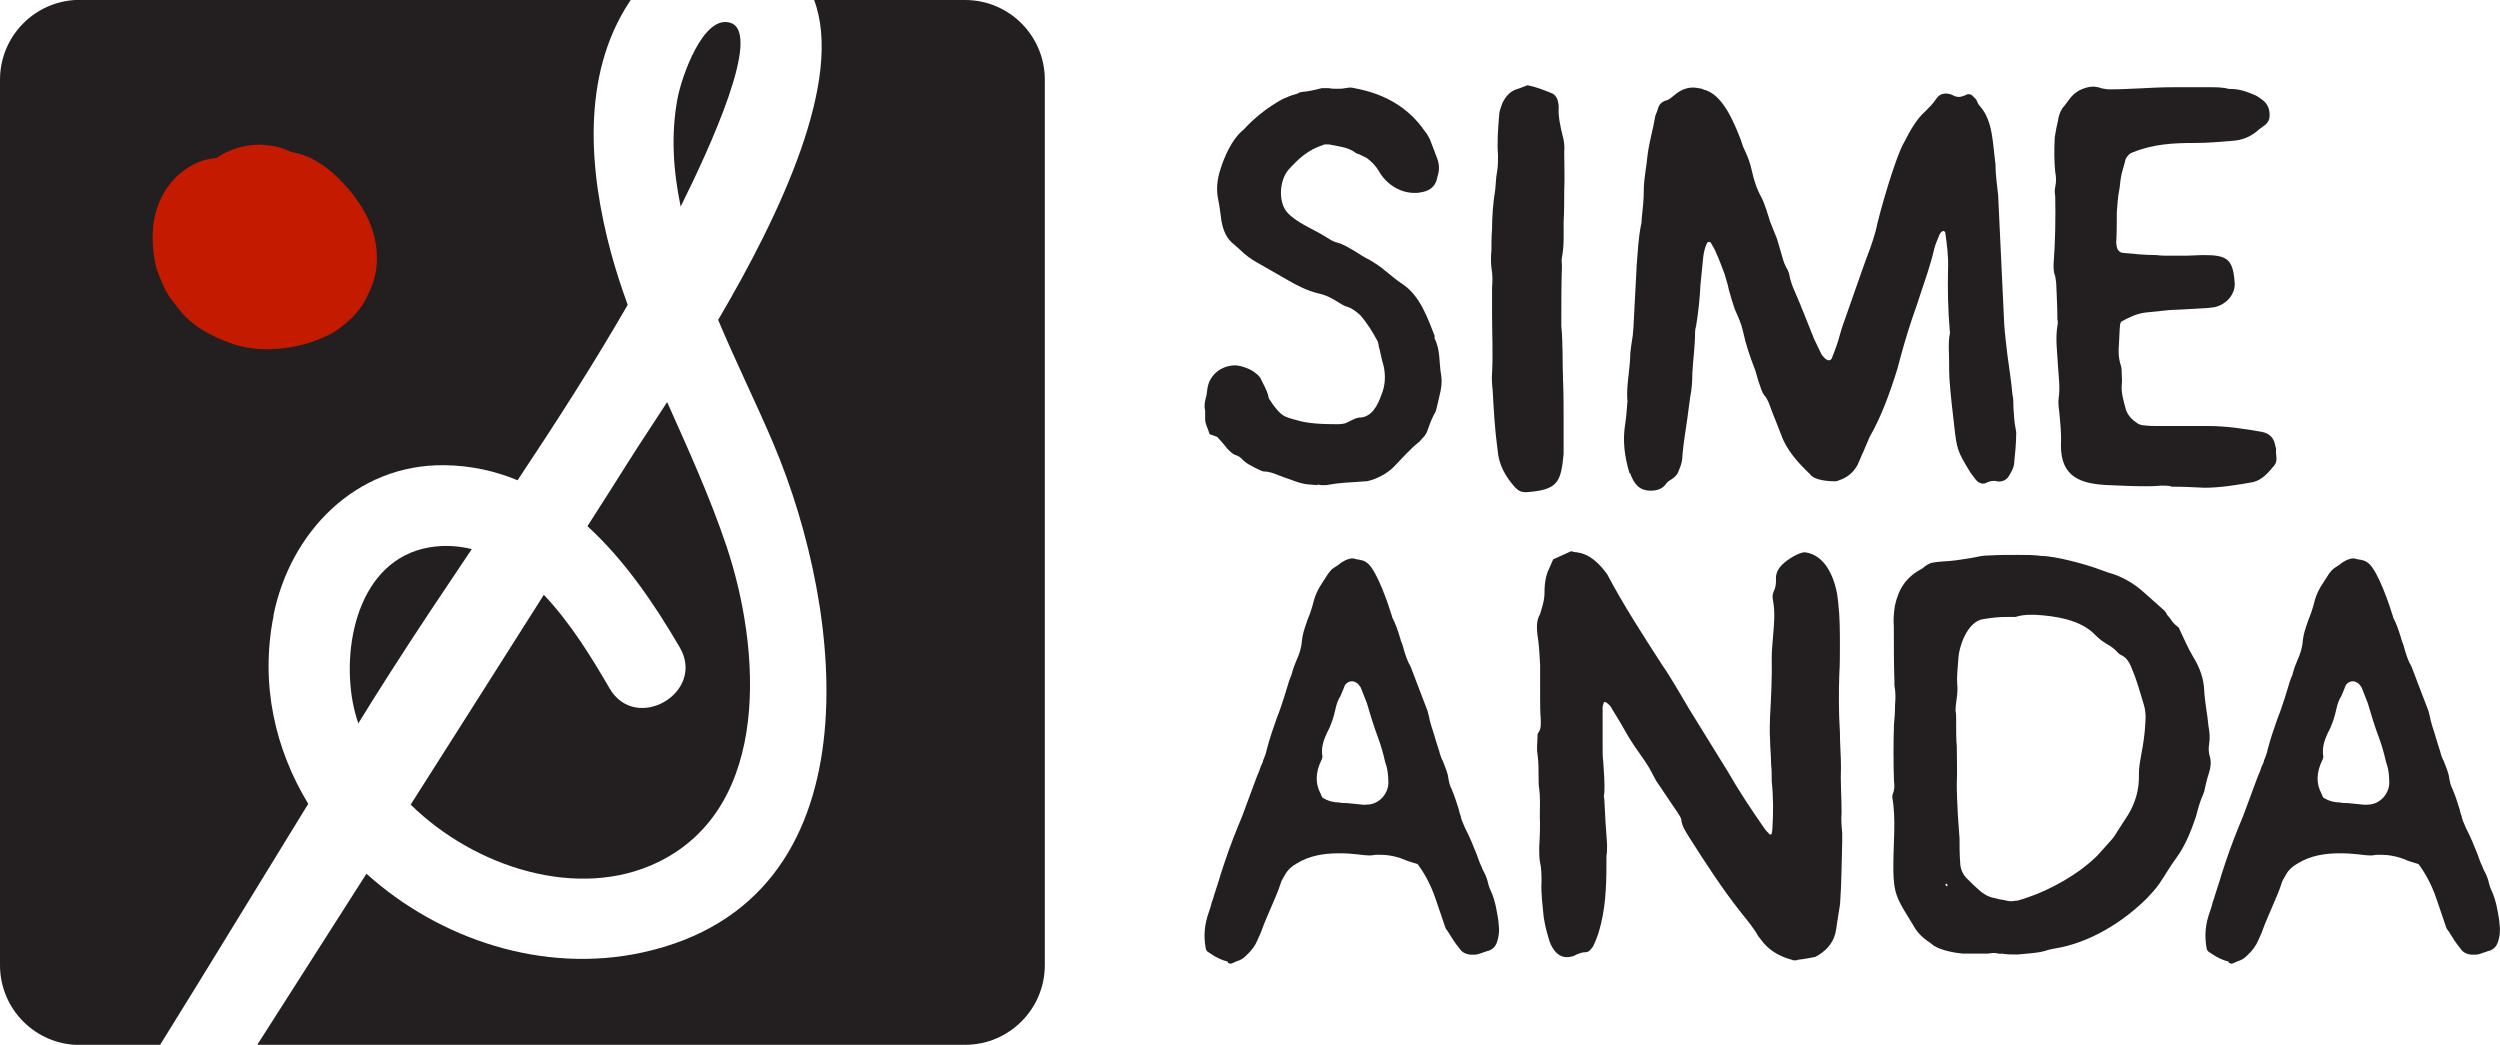 <?xml version="1.0" encoding="UTF-8"?>
<svg id="Layer_2" data-name="Layer 2" xmlns="http://www.w3.org/2000/svg" viewBox="0 0 162.78 68.03">
  <defs>
    <style>
      .cls-1 { fill: #231f20; }

      .cls-2 {
        fill: #c31a00;
      }
    </style>
  </defs>
  <g id="Layer_1-2" data-name="Layer 1">
    <g>
      <g>
        <path class="cls-1" d="M85.79,31.59c-1.1-.07-1.03-.11-2.24-.53-.39-.14-.82-.36-1.24-.36-.11,0-.21-.07-.32-.11-.43-.21-.85-.39-1.17-.75-.07-.07-.18-.14-.28-.18-.28-.07-.46-.28-.64-.46-.21-.28-.43-.5-.64-.75l-.5-.18c-.07-.25-.18-.46-.25-.71-.04-.11-.04-.21-.04-.32v-.5c-.07-.25-.04-.53.04-.82.07-.21.07-.43.11-.64.14-.89.92-1.49,1.81-1.49.36,0,1.07.25,1.35.53.11.07.21.18.28.28.18.39.43.78.53,1.21,0,.14.11.25.18.36l.14.21c.53.67.64.75,1.46.96.78.25,1.78.28,2.63.28.25,0,.5,0,.71-.11.25-.11.5-.28.78-.32.82,0,1.21-.78,1.46-1.49.25-.6.28-1.24.14-1.88l-.11-.39c-.07-.28-.11-.57-.21-.89,0-.11-.04-.21-.07-.32-.32-.6-.67-1.17-1.14-1.71-.25-.21-.5-.43-.82-.53-.21-.04-.39-.18-.57-.28-.43-.28-.85-.5-1.35-.6-.71-.18-1.35-.5-1.95-.85l-1.92-1.1c-.46-.25-.85-.53-1.21-.89l-.36-.32c-.53-.39-.74-.96-.85-1.56-.07-.46-.11-.92-.21-1.39-.14-.64-.07-1.31.14-1.95.25-.82.75-1.95,1.42-2.52.14-.11.25-.25.36-.36q.96-.96,2.13-1.63c.14-.07.25-.14.39-.18.21-.11.46-.18.71-.25.07-.04.18-.11.28-.11.46-.04.89-.14,1.31-.25h.46c.21.04.39.04.53.04.18,0,.36,0,.53-.04.11,0,.21-.04.32-.04.14,0,.28.04.43.07,1.81.35,3.37,1.21,4.44,2.77.14.14.21.32.32.5.18.43.32.85.5,1.31.14.39.14.78,0,1.17,0,.07-.04.11-.04.18-.14.5-.53.75-1.03.82-.14.04-.28.04-.43.04-.96,0-1.85-.6-2.31-1.42-.21-.36-.46-.6-.78-.85l-.43-.21c-.11-.07-.25-.07-.32-.14-.46-.35-.99-.39-1.53-.5-.11-.04-.25-.04-.36-.04-.07,0-.14,0-.21.04-.99.32-1.6.89-2.27,1.63-.53.64-.64,1.85-.21,2.56.39.64,1.49,1.14,2.13,1.49.28.14.53.32.78.46.11.07.25.14.36.18.5.11.92.39,1.35.64.28.18.53.35.85.5.36.21.75.46,1.07.74.36.28.71.6,1.1.85,1.14.75,1.63,2.17,2.1,3.37v.18c.39.75.28,1.6.43,2.41.07.43,0,.89-.11,1.31-.07.25-.11.53-.18.78-.04.11-.04.18-.07.25-.21.36-.36.75-.5,1.14-.07.25-.18.43-.36.6l-.18.21c-.64.5-1.14,1.1-1.7,1.67-.43.43-1.1.78-1.71.92-.18,0-.39.04-.57.04-.64.04-1.28.07-1.88.18-.18.04-.32.04-.5.04-.11,0-.21-.04-.32-.04Z"/>
        <path class="cls-1" d="M98.68,31.77c-.64-.71-1.1-1.49-1.17-2.49-.18-1.28-.25-2.59-.32-3.87-.04-.36-.07-.75-.04-1.1.07-1.31,0-2.59,0-3.91v-1.67c.04-.43.04-.85-.04-1.28-.04-.39-.04-.75,0-1.14,0-.46,0-.92.04-1.39,0-.85.07-1.74.21-2.59.04-.36.04-.75.11-1.1.07-.36.07-.75.07-1.1-.07-.85,0-1.74.07-2.59,0-.28.11-.53.21-.82.21-.43.5-.78.96-.92.25-.07.46-.18.68-.25.57.11,1.07.32,1.53.5.21.07.36.25.43.46.04.18.07.32.07.46-.04.64.11,1.24.25,1.85.11.36.14.71.11,1.1,0,.82.04,1.67,0,2.49,0,.67,0,1.39-.04,2.06,0,.75.04,1.53-.11,2.31-.04.18,0,.36,0,.53-.04,1.28-.04,2.56-.04,3.84v.07c.11,1.14.07,2.31.11,3.44.04.92.04,1.85.04,2.77v2.13c-.18,1.88-.39,2.34-2.45,2.49-.28,0-.46-.07-.67-.28Z"/>
        <path class="cls-1" d="M106.1,30.81c-.32-1.07-.46-2.1-.28-3.2.07-.46.11-.96.14-1.42,0-.04.04-.07,0-.11-.07-.92.14-1.85.18-2.77,0-.5.11-.99.18-1.53,0-.18.04-.36.04-.53l.21-4.01c.07-.89.11-1.74.28-2.59.04-.14.04-.25.04-.36.07-.64.14-1.28.14-1.88,0-.78.18-1.56.25-2.34.11-.85.36-1.67.5-2.52.04-.14.11-.25.14-.36.07-.32.21-.53.53-.64.21-.04.39-.21.57-.35.36-.32.78-.5,1.21-.5.18,0,.36.04.53.07.07,0,.11.04.18.07,1.24.28,1.99,2.2,2.41,3.27.07.21.14.46.25.67.21.43.36.85.46,1.31.14.64.32,1.21.64,1.78.25.5.39,1.07.57,1.6l.43,1.07c.07.28.18.57.25.85.11.36.18.71.36,1.03.07.11.14.25.18.39.07.43.21.82.39,1.21.43.99.82,2.02,1.24,3.05.14.32.32.64.46.96.07.14.32.43.5.43.11,0,.18-.07.21-.18.14-.36.28-.71.39-1.07.14-.5.28-.99.46-1.46l1.07-3.05c.18-.53.39-1.07.57-1.56.14-.39.25-.75.36-1.14.21-1.07,1.28-4.79,1.85-5.75.39-.75.78-1.49,1.39-2.02.25-.25.5-.5.71-.82.14-.21.36-.32.6-.32.14,0,.35.04.46.11.14.07.25.11.39.11.18,0,.32-.07.5-.14.04-.04.11-.04.14-.04.14,0,.25.07.32.18.07.04.11.11.18.18.07.14.11.28.21.39.64.71.78,1.6.89,2.49l.11.99c0,.11.04.21.04.35,0,.68.11,1.35.18,2.06v.07l.21,4.48c.07,1.28.11,2.52.18,3.8.04.67.14,1.35.21,2.02.11.85.25,1.67.32,2.52.07.28.07.6.07.89.04.46.04.89.14,1.35l.04.25c0,.71-.07,1.39-.14,2.06-.04.32-.21.57-.36.82-.14.21-.36.32-.6.32h-.14c-.07-.04-.14-.04-.21-.04-.21,0-.39.07-.53.14-.07.04-.14.04-.18.04-.11,0-.21-.04-.32-.11-.07-.07-.14-.11-.18-.18l-.32-.43c-.85-1.39-.89-1.49-1.07-3.16-.11-.92-.21-1.81-.28-2.7-.04-.46-.04-.96-.04-1.42,0-.57-.07-1.14.04-1.71.04-.11,0-.18,0-.28-.11-1.31-.14-2.63-.11-3.94.04-.82-.07-1.63-.18-2.41,0-.04-.07-.11-.11-.11-.14,0-.25.18-.28.28-.11.28-.25.57-.32.85-.25,1.1-.64,2.17-.99,3.23-.14.46-.32.92-.46,1.35-.36,1.07-.67,2.17-.96,3.27-.46,1.49-1.03,3.09-1.81,4.44l-.39.92c-.14.28-.25.6-.39.89-.28.5-.67.82-1.17.99-.04,0-.07,0-.07.04-.07,0-.14.04-.25.04-.39,0-1.35-.07-1.6-.46-.75-.71-1.53-1.56-1.88-2.56-.21-.57-.46-1.14-.68-1.74-.11-.32-.21-.6-.43-.85-.14-.18-.21-.43-.28-.64-.14-.36-.21-.71-.32-1.03-.32-.82-.6-1.63-.78-2.49-.11-.5-.32-.96-.53-1.42-.14-.43-.28-.85-.39-1.28-.07-.36-.18-.67-.28-1.03-.18-.46-.35-.96-.57-1.42-.07-.21-.21-.39-.32-.6,0-.04-.07-.07-.11-.07-.07,0-.11.04-.14.07-.14.28-.21.6-.25.92-.07.6-.11,1.21-.18,1.81-.04.89-.14,1.78-.28,2.66-.04.14-.07.28-.07.43,0,.92-.14,1.81-.18,2.7,0,.53-.04,1.03-.14,1.53-.07.43-.11.89-.18,1.35-.11.78-.25,1.6-.32,2.38,0,.36-.07.64-.21.96-.07.25-.21.43-.39.57-.14.11-.32.18-.43.32-.25.39-.64.5-1.03.5-.78,0-1.1-.46-1.35-1.14Z"/>
        <path class="cls-1" d="M141.36,31.66c-.21-.04-.46-.04-.67-.04-.36.04-.71.04-1.07.04-.75,0-1.53-.04-2.27-.07-1.85-.07-3.16-.5-3.16-2.59.04-.75-.04-1.46-.11-2.2-.04-.28-.07-.57-.04-.85.11-.71,0-1.42-.04-2.1-.04-.89-.18-1.74-.04-2.63.04-.14.04-.28,0-.43,0-.75-.04-1.46-.07-2.2,0-.18-.04-.39-.07-.6-.11-.25-.11-.5-.11-.75.11-1.49.14-2.98.11-4.47-.04-.21-.04-.43,0-.6.07-.32.07-.64,0-.96-.07-.71-.07-1.39-.04-2.09,0-.18.04-.36.07-.53.04-.32.14-.6.18-.92.07-.28.18-.57.39-.78l.32-.43c.18-.25.39-.43.64-.57.28-.14.6-.25.89-.25.18,0,.39.04.57.11.18.04.36.07.53.07.67,0,1.39-.04,2.06-.07.71-.04,1.39-.07,2.1-.07h2.38c.39,0,.82,0,1.21.11.64,0,.99.11,1.6.36.21.07.39.21.6.36.32.25.46.57.46.99,0,.25-.07.43-.25.6l-.43.32c-.5.46-1.07.71-1.74.75-.82.07-1.6.14-2.45.14-1.42,0-2.7.07-4.01.6-.25.07-.39.25-.5.46-.07.32-.18.64-.25.92-.07.32-.11.64-.14.96-.11.53-.14,1.03-.18,1.56,0,.67,0,1.35-.04,2.02l.04.25c.04.21.21.39.43.39.71.07,1.46.14,2.17.14.25.04.53.04.78.04h1.14c.36,0,.75-.04,1.14-.04,1.53,0,1.92.25,2.02,1.88,0,.78-.67,1.42-1.42,1.53-.14,0-.25.04-.36.04l-1.99.11c-.36,0-.68.04-.96.07l-1.07.11c-.6.07-1.1.32-1.6.6-.04.11-.07.14-.07.21-.04.39-.04.78-.07,1.21-.04.46-.04.92.11,1.39.07.18.07.39.07.6,0,.25.04.46,0,.71-.04.57.14,1.1.28,1.63.14.39.43.67.78.89.14.07.28.11.43.11.28.04.57.04.85.04h3.27c1.21,0,2.38.18,3.55.39.5.11.78.43.85.96.04.07.04.14.04.18-.04.36.14.71-.11,1.03-.39.46-.78.96-1.42,1.1-1.03.18-2.1.36-3.13.36-.75-.04-1.46-.07-2.2-.07Z"/>
        <path class="cls-1" d="M79.96,62.62c-.43-.11-.78-.28-1.14-.53l-.21-.14s-.11-.11-.11-.25c-.14-.78-.07-1.53.21-2.31.07-.21.14-.39.18-.6.04-.14.11-.28.14-.43.14-.46.32-.96.46-1.46l.28-.85c.32-.96.71-1.95,1.1-2.88l.75-2.02c.11-.28.21-.6.36-.92l.11-.32c.04-.11.11-.21.14-.32,0-.07.04-.14.07-.21.07-.18.14-.36.18-.57.18-.71.43-1.42.67-2.1.18-.43.32-.89.46-1.31.14-.43.25-.85.39-1.24.07-.14.11-.25.14-.39.07-.28.18-.53.28-.78.18-.39.32-.82.35-1.28.04-.36.14-.71.28-1.1l.07-.21c.18-.43.32-.85.43-1.31.11-.39.28-.74.5-1.07l.43-.67c.11-.14.21-.28.39-.39l.32-.21c.18-.18.6-.39.85-.39.07,0,.14,0,.21.04.07,0,.14.04.25.04.04,0,.11.04.18.04.14.04.28.11.43.25.6.6,1.28,2.59,1.53,3.41v.04c.21.39.36.82.5,1.28.04.18.11.36.18.53l.07.25c.11.39.25.82.46,1.17l1.1,2.88c.04.18.11.39.14.6l.11.39c.18.53.32,1.07.5,1.6l.07.25c.04.11.07.21.14.36l.04.07c.14.39.32.75.36,1.14.04.25.11.5.21.68.18.43.32.85.46,1.31.04.18.07.32.14.46v.07c.07.25.18.46.28.71.28.53.53,1.14.75,1.7l.14.39c.07.21.18.39.25.6.14.25.25.5.32.75.04.21.11.43.21.64.28.6.39,1.28.5,1.99v.07c.07.46.04.89-.11,1.31-.11.28-.28.43-.53.53h-.04c-.18.07-.36.11-.53.18-.11.04-.21.07-.36.07h-.28c-.28-.04-.53-.14-.71-.43-.28-.32-.5-.71-.75-1.1l-.11-.14s-.04-.11-.07-.18l-.53-1.56c-.25-.78-.6-1.56-1.07-2.24l-.18-.25-.46-.14c-.25-.07-.46-.18-.67-.25-.43-.14-.85-.21-1.24-.21h-.32c-.14,0-.25.04-.39.04-.28,0-.6-.04-.82-.07-.36-.04-.75-.07-1.21-.07-.96,0-1.92.14-2.77.67-.32.18-.6.43-.78.78l-.04.07c-.07.14-.18.28-.21.43-.18.57-.43,1.1-.67,1.67-.18.43-.39.89-.57,1.39-.04.14-.11.28-.18.43l-.11.25c-.14.32-.36.64-.71.96-.14.14-.28.25-.46.32-.14.04-.28.11-.43.18l-.11.04c-.07,0-.14-.04-.21-.07ZM88.98,52.39c.85,0,1.42-.75,1.42-1.42,0-.39-.04-.75-.11-1.03l-.11-.36c-.11-.5-.25-.99-.43-1.49-.32-.85-.53-1.56-.75-2.31l-.39-.99c-.04-.11-.14-.18-.18-.25l-.04-.04c-.11-.07-.21-.14-.36-.14-.21,0-.36.11-.46.25l-.11.28c-.07.14-.11.28-.18.43-.14.21-.25.5-.32.82-.11.53-.28,1.07-.57,1.6-.21.46-.39.96-.28,1.56,0,0-.04.07-.04.14l-.04.07c-.39.82-.39,1.53-.04,2.17,0,.04.04.07.04.11l.07.14.07.04c.35.21.71.28,1.03.28.14.04.32.04.5.04l1.1.11h.14Z"/>
        <path class="cls-1" d="M114.87,61.45l-.39-.5c-.32-.57-.75-1.07-1.14-1.56-1.21-1.53-2.31-3.23-3.37-4.9-.21-.36-.46-.68-.5-1.14-.04-.18-.18-.32-.25-.46l-1.39-2.06-.21-.39c-.32-.67-.78-1.24-1.21-1.88-.14-.21-.28-.43-.43-.68-.32-.57-.67-1.17-1.03-1.74-.07-.18-.21-.28-.35-.39-.04-.04-.11-.04-.14-.04s-.04.04-.04.07c-.04.11-.07.18-.07.25v2.66c0,.28,0,.6.04.89.04.71.11,1.39.07,2.09-.04.11-.04.21,0,.36.04.99.11,1.99.18,2.98,0,.25,0,.5-.04.71,0,1.49,0,2.98-.36,4.44-.11.46-.25.92-.46,1.35-.04.11-.11.21-.18.28-.11.14-.21.21-.36.21-.21,0-.39.07-.57.14-.21.14-.43.18-.67.18-.64,0-1.03-.68-1.17-1.24-.14-.46-.25-.92-.32-1.39-.07-.75-.18-1.53-.14-2.27,0-.46,0-.89-.11-1.35-.04-.28-.04-.6-.04-.89.04-.71.07-1.42.04-2.09,0-.57.04-1.14-.04-1.74-.04-.21-.04-.46-.04-.71,0-.5,0-1.03-.07-1.53-.07-.39,0-.78,0-1.17,0-.11,0-.21.07-.25.18-.28.14-.57.14-.89-.04-.43-.04-.89-.04-1.35v-2.17c-.04-.67-.07-1.35-.18-1.99-.04-.46-.07-.89.18-1.31.11-.39.25-.78.28-1.21,0-.6.04-1.24.32-1.78l.25-.57,1.17-.53c.14.04.25.07.35.07.89.11,1.49.75,1.99,1.42,1.07,2.02,2.31,3.94,3.55,5.86.64.92,1.21,1.95,1.81,2.95l2.52,4.08c.71,1.24,1.49,2.41,2.31,3.59.11.18.25.32.39.46,0,.04.07.04.07,0,.04,0,.07,0,.07-.04l.04-.25c.07-1.07.07-2.13-.04-3.16,0-.39,0-.75-.04-1.1,0-.57-.07-1.14-.07-1.7-.04-.46,0-.92,0-1.39.07-1.28.14-2.59.11-3.87,0-.39.04-.78.07-1.17.07-.89.18-1.74,0-2.63-.04-.18,0-.36.07-.53.11-.21.14-.46.14-.71-.04-.43.14-.75.43-1.03.28-.28,1.03-.78,1.46-.78.07,0,.14.04.21.04,1.31.32,1.85,2.02,1.95,3.23.11.96.11,1.92.11,2.88,0,.6,0,1.21-.04,1.81-.04,1.24-.04,2.49.04,3.73,0,.78.07,1.56.07,2.34-.04.96.04,1.95.04,2.91-.04.46,0,.89.04,1.35v.53c-.04,1.39-.04,2.73-.14,4.08-.07.53-.18,1.07-.25,1.63-.11.78-.53,1.31-1.17,1.71l-.21.11c-.36.07-.71.14-1.1.18-.07.04-.14.04-.21.04s-.14,0-.21-.04c-.67-.18-1.31-.5-1.81-1.07Z"/>
        <path class="cls-1" d="M130.28,62.12c-.18-.04-.32-.07-.5-.07-.11,0-.25.04-.36.04h-1.63c-.5-.04-1.39-.21-1.85-.5-.07-.04-.11-.07-.14-.11-.53-.36-.92-.67-1.21-1.21-.39-.67-.99-1.49-1.17-2.24-.14-.57-.14-1.14-.14-1.71,0-1.42.18-3.02-.07-4.4,0-.07,0-.14.04-.25.11-.25.11-.53.07-.82-.04-1.24-.04-2.45,0-3.66.04-.43.07-.85.07-1.28.04-.43.04-.85-.04-1.28v-.25c-.04-1.21-.04-2.38-.04-3.59-.04-.43,0-.89.07-1.35.25-1.14.75-1.88,1.78-2.42.21-.18.43-.35.71-.39.36-.07.78-.07,1.14-.11.5-.04.96-.14,1.46-.21.32-.07.64-.14.99-.14.64-.04,1.28-.04,1.92-.04.53,0,1.07,0,1.56.07.89,0,2.98.57,3.8.89l.5.18c.92.25,1.71.71,2.41,1.35l1.28,1.14c.07.07.14.18.18.28.14.14.25.32.36.46.11.14.25.25.39.36.32.67.6,1.35.99,1.99.39.64.64,1.35.67,2.09.04.78.21,1.56.28,2.34.07.39.11.78.04,1.17-.04.28-.04.53.04.78.11.36.07.71-.04,1.07-.11.32-.18.64-.25.92-.04.14-.04.28-.11.43-.21.46-.36.99-.5,1.53-.32.96-.71,1.92-1.31,2.73-.39.53-.71,1.1-1.07,1.63-.25.36-.53.64-.78.92-1.6,1.6-3.8,2.95-6.04,3.3-.18.04-.39.07-.57.14-.6.18-1.24.18-1.85.25-.39,0-.71,0-1.1-.07ZM126.8,57.65c0-.07-.04-.11-.07-.11s-.07.07-.07.07l.11.11s.04-.04.04-.07ZM131.92,58.47c1.6-.53,3.44-1.56,4.65-2.77l.96-1.07c.07-.11.18-.21.25-.36l.78-1.21c.5-.82.74-1.7.71-2.66,0-.43.07-.82.14-1.21.14-.71.25-1.42.28-2.17.04-.43,0-.82-.11-1.17-.25-.82-.46-1.6-.78-2.34-.14-.36-.32-.68-.67-.85-.07-.04-.14-.07-.21-.14-.21-.25-.46-.43-.71-.57-.32-.18-.57-.39-.82-.64-.92-.96-2.59-1.21-3.87-1.28h-.32c-.32,0-.67.04-.96.14h-.5c-.64,0-.96.04-1.6.14-1.03.14-1.6,1.78-1.63,2.63-.04.57-.11,1.1-.07,1.63.07.57-.11,1.14-.11,1.71.04.18.04.39.04.57v.53c0,.39,0,.78.04,1.17,0,.82.04,1.67,0,2.49,0,.68.04,1.35.07,2.02l.11,1.53c0,.53,0,1.03.04,1.53,0,.46.18.85.5,1.14.25.25.5.5.75.71.28.25.6.43.96.5.25.07.46.11.68.14.14.04.28.07.43.07s.28-.04.43-.04c.18-.07.39-.11.57-.18Z"/>
        <path class="cls-1" d="M145.13,62.62c-.43-.11-.78-.28-1.14-.53l-.21-.14s-.11-.11-.11-.25c-.14-.78-.07-1.53.21-2.31.07-.21.14-.39.18-.6.04-.14.11-.28.14-.43.14-.46.32-.96.46-1.46l.28-.85c.32-.96.71-1.95,1.1-2.88l.75-2.02c.11-.28.21-.6.36-.92l.11-.32c.04-.11.11-.21.14-.32,0-.07.04-.14.07-.21.07-.18.14-.36.18-.57.18-.71.43-1.42.67-2.1.18-.43.32-.89.46-1.31.14-.43.25-.85.39-1.24.07-.14.11-.25.14-.39.07-.28.18-.53.28-.78.18-.39.32-.82.35-1.28.04-.36.14-.71.28-1.1l.07-.21c.18-.43.32-.85.43-1.31.11-.39.28-.74.5-1.07l.43-.67c.11-.14.21-.28.39-.39l.32-.21c.18-.18.6-.39.85-.39.07,0,.14,0,.21.04.07,0,.14.04.25.04.04,0,.11.04.18.04.14.04.28.11.43.25.6.6,1.28,2.59,1.53,3.41v.04c.21.39.36.82.5,1.28.04.18.11.36.18.53l.07.25c.11.39.25.82.46,1.17l1.1,2.88c.04.18.11.39.14.6l.11.39c.18.53.32,1.07.5,1.6l.07.25c.04.11.07.21.14.36l.04.07c.14.39.32.75.36,1.14.04.25.11.5.21.68.18.43.32.85.46,1.31.04.18.07.32.14.46v.07c.07.25.18.46.28.71.28.53.53,1.14.75,1.7l.14.39c.07.21.18.39.25.6.14.25.25.5.32.75.04.21.11.43.21.64.28.6.39,1.28.5,1.99v.07c.07.46.04.89-.11,1.31-.11.28-.28.43-.53.53h-.04c-.18.07-.36.11-.53.18-.11.04-.21.07-.36.07h-.28c-.28-.04-.53-.14-.71-.43-.28-.32-.5-.71-.75-1.1l-.11-.14s-.04-.11-.07-.18l-.53-1.56c-.25-.78-.6-1.56-1.07-2.24l-.18-.25-.46-.14c-.25-.07-.46-.18-.67-.25-.43-.14-.85-.21-1.24-.21h-.32c-.14,0-.25.04-.39.04-.28,0-.6-.04-.82-.07-.36-.04-.75-.07-1.21-.07-.96,0-1.92.14-2.77.67-.32.18-.6.43-.78.78l-.04.07c-.07.14-.18.28-.21.43-.18.57-.43,1.1-.67,1.67-.18.43-.39.89-.57,1.39-.04.14-.11.28-.18.43l-.11.25c-.14.32-.36.64-.71.96-.14.14-.28.25-.46.32-.14.04-.28.11-.43.18l-.11.04c-.07,0-.14-.04-.21-.07ZM154.15,52.39c.85,0,1.42-.75,1.42-1.42,0-.39-.04-.75-.11-1.03l-.11-.36c-.11-.5-.25-.99-.43-1.49-.32-.85-.53-1.56-.75-2.31l-.39-.99c-.04-.11-.14-.18-.18-.25l-.04-.04c-.11-.07-.21-.14-.36-.14-.21,0-.36.11-.46.25l-.11.28c-.07.14-.11.28-.18.43-.14.21-.25.5-.32.82-.11.53-.28,1.07-.57,1.6-.21.46-.39.96-.28,1.56,0,0-.04.07-.04.14l-.04.07c-.39.82-.39,1.53-.04,2.17,0,.04.04.07.04.11l.07.14.07.04c.35.21.71.28,1.03.28.14.04.32.04.5.04l1.1.11h.14Z"/>
      </g>
      <g>
        <path class="cls-1" d="M47.6,1.5c-1.8-.65-3.24,3.55-3.49,4.94-.43,2.31-.28,4.66.21,7.01,1.98-3.98,5.27-11.22,3.28-11.95Z"/>
        <path class="cls-1" d="M44.26,42.15c1.72,2.95-2.86,5.61-4.57,2.67-1.11-1.91-2.52-4.24-4.28-6.09-2.89,4.55-5.77,9.11-8.67,13.66,4.2,4.12,10.95,6.25,16.1,3.75,7.48-3.63,6.66-14.02,4.47-20.56-1.08-3.22-2.49-6.3-3.87-9.4-1.01,1.56-1.86,2.83-2.38,3.66-.93,1.48-1.87,2.95-2.81,4.42,2.42,2.21,4.37,5.08,6.01,7.89Z"/>
        <path class="cls-1" d="M17.8,40.1c1.08-5.45,5.37-9.88,11.14-9.81,1.73.02,3.31.38,4.76.98,2.49-3.74,4.92-7.52,7.17-11.42-.4-1.11-.77-2.23-1.08-3.37-1.43-5.3-1.97-11.55,1.19-16.35.03-.05.06-.09.1-.14H5.19C2.32,0,0,2.32,0,5.19v57.66c0,2.86,2.32,5.19,5.19,5.19h5.23c3.24-5.21,6.43-10.47,9.65-15.7-2.16-3.56-3.14-7.79-2.26-12.23Z"/>
        <path class="cls-1" d="M30.71,35.75c-.74-.18-1.51-.25-2.32-.17-4.84.49-6.17,6.09-5.42,10.16.09.46.21.92.36,1.36.66-1.06,1.31-2.12,1.99-3.17,1.76-2.76,3.58-5.47,5.4-8.18Z"/>
        <path class="cls-1" d="M62.85,0h-9.84c1.94,5.21-2.21,13.96-6.25,20.83,1.19,2.83,2.55,5.57,3.62,8.11,4.59,10.86,6.91,29.71-8.56,33.08-6.44,1.4-13.2-.84-17.96-5.13-2.37,3.71-4.74,7.42-7.11,11.14h46.09c2.86,0,5.19-2.32,5.19-5.19V5.19c0-2.86-2.32-5.19-5.19-5.19Z"/>
      </g>
      <path class="cls-2" d="M23.59,13.54c-.72-1.14-1.73-2.28-2.89-2.99-.55-.34-1.15-.55-1.77-.67-.25-.11-.51-.22-.74-.29-.36-.1-.81-.14-1.18-.17-.08,0-.15-.01-.24,0-.95.03-1.88.32-2.67.86-.16.02-.31.04-.48.07-1.24.24-2.33,1.14-2.95,2.21-.81,1.39-.86,3.01-.57,4.55.11.58.38,1.13.62,1.66.26.56.68,1.05,1.07,1.53.81.98,1.94,1.56,3.1,2,.9.35,1.93.48,2.89.43,1.34-.07,2.44-.35,3.64-.93.52-.25,1-.65,1.41-1.03.71-.65,1.12-1.45,1.44-2.33.58-1.59.19-3.51-.69-4.9Z"/>
    </g>
  </g>
</svg>